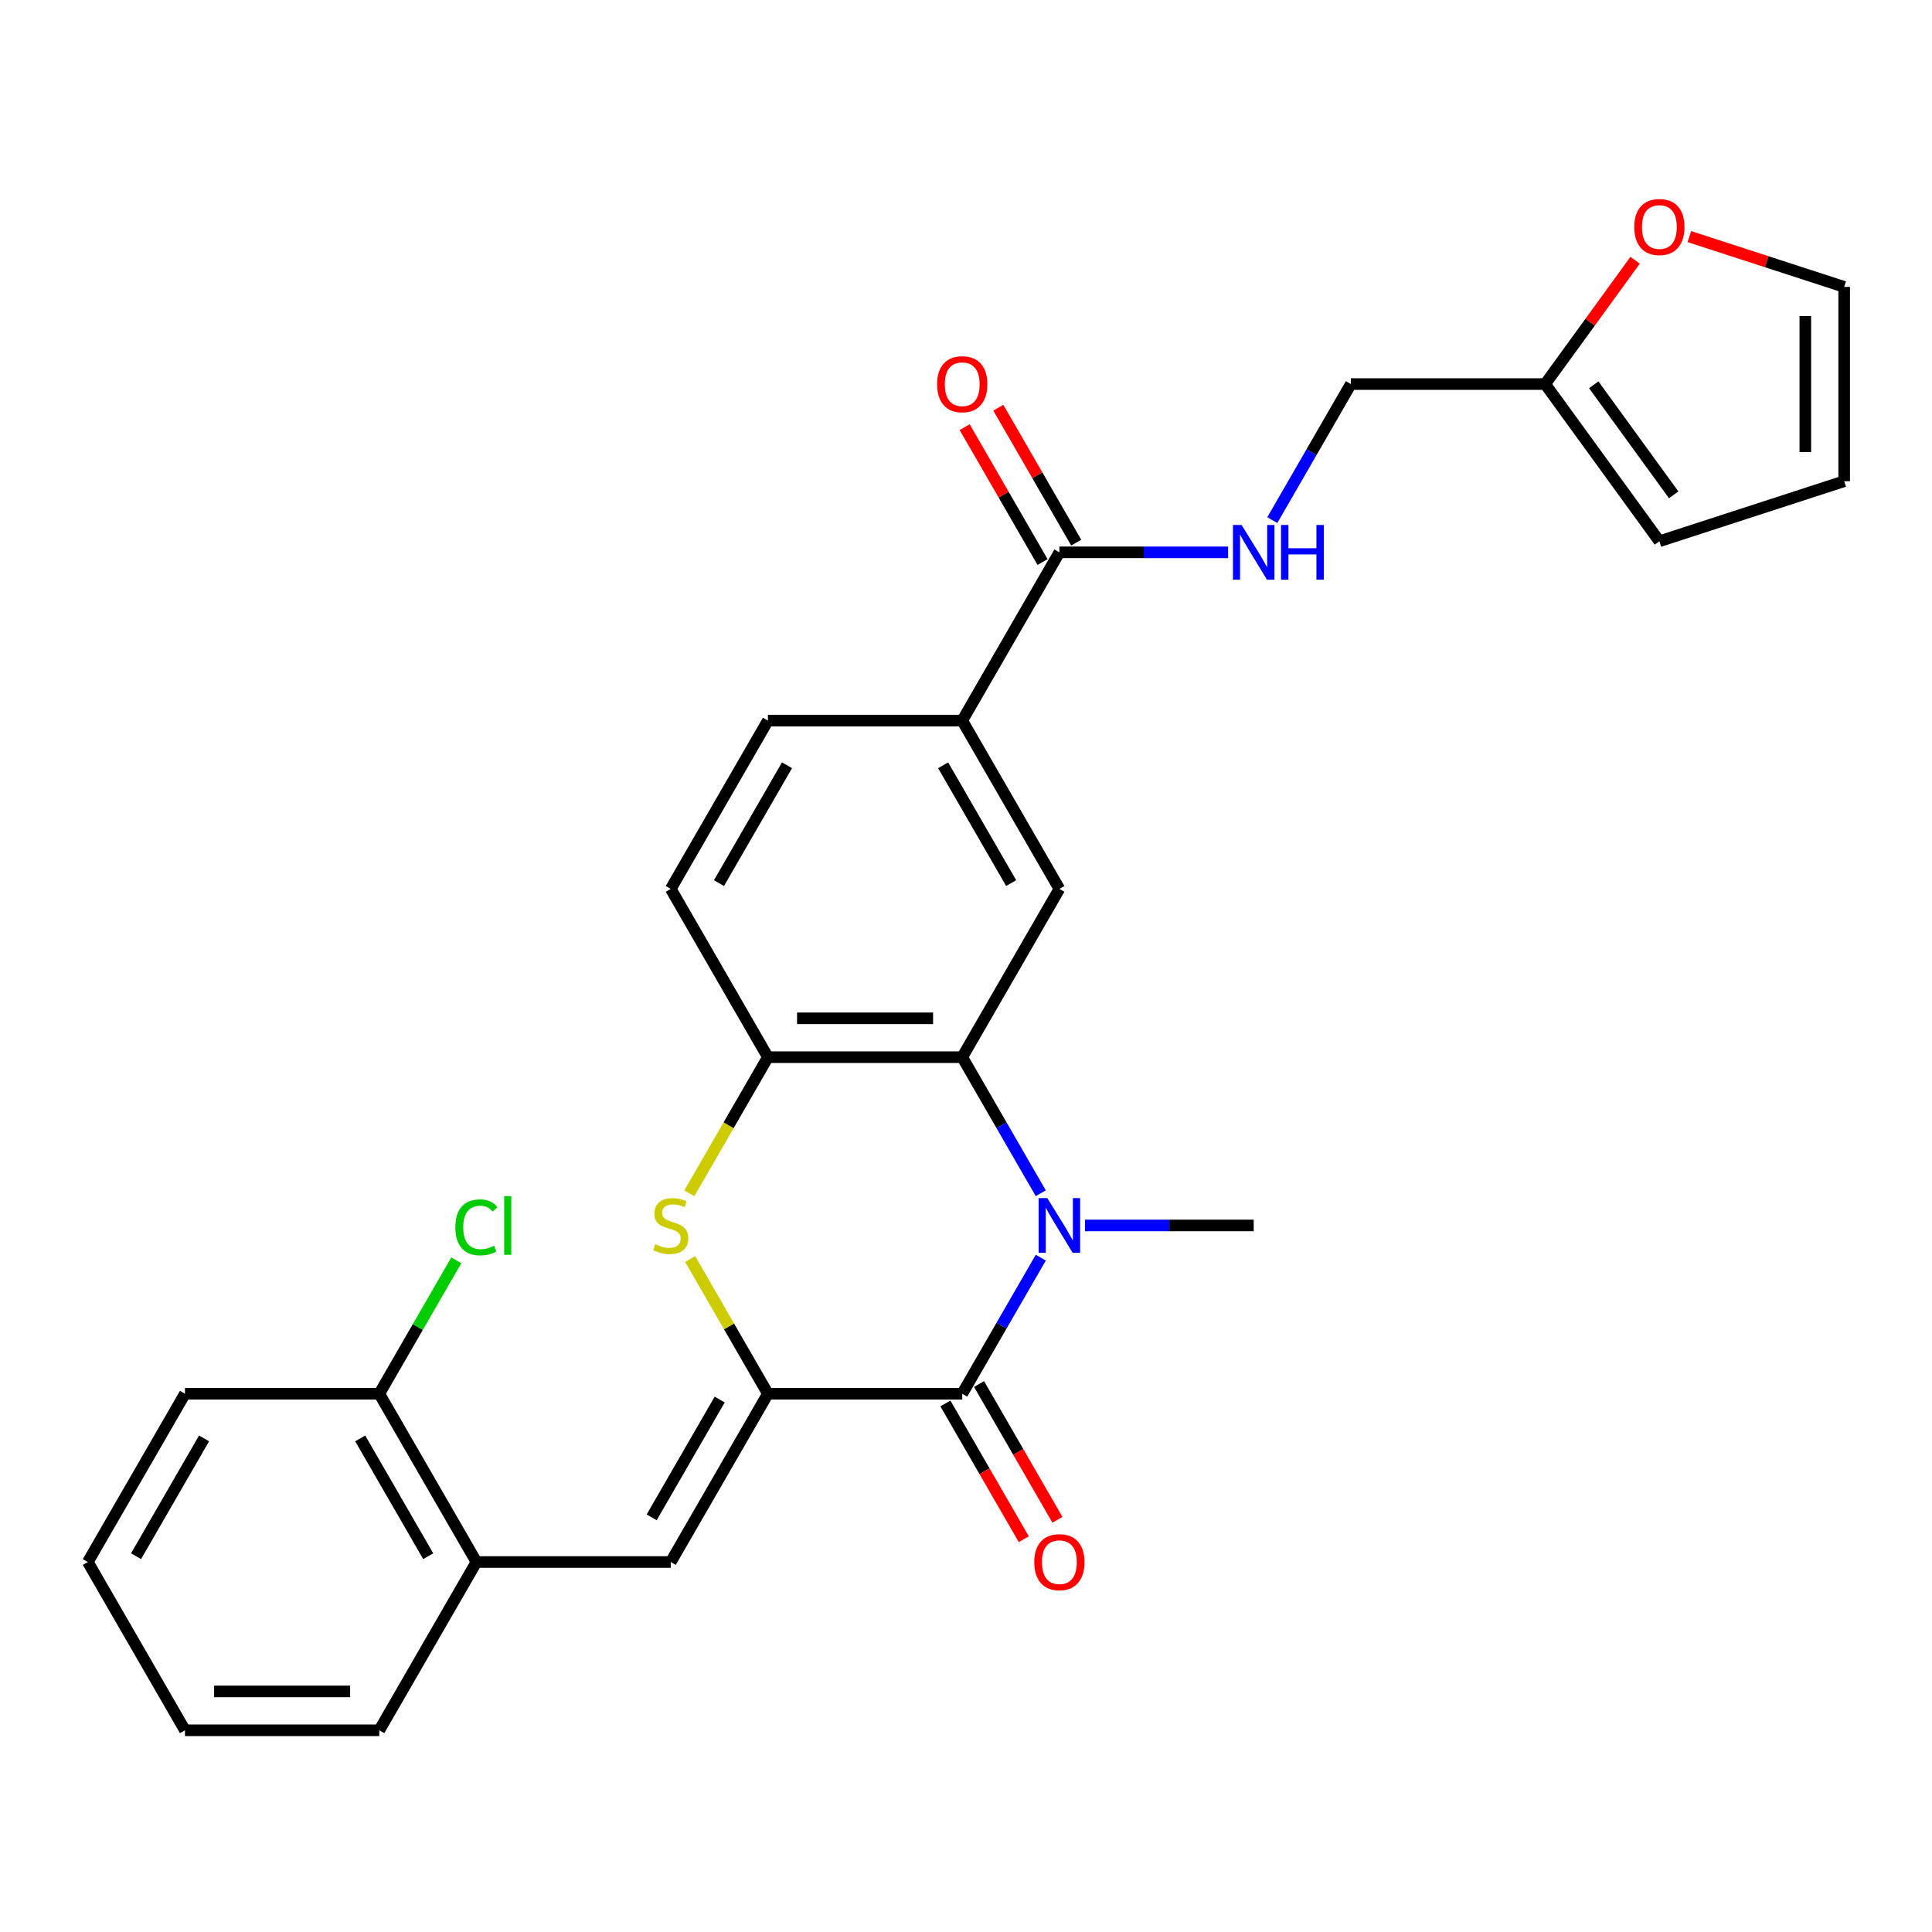 <?xml version='1.0' encoding='iso-8859-1'?>
<svg version='1.1' baseProfile='full'
              xmlns='http://www.w3.org/2000/svg'
                      xmlns:rdkit='http://www.rdkit.org/xml'
                      xmlns:xlink='http://www.w3.org/1999/xlink'
                  xml:space='preserve'
width='1000px' height='1000px' viewBox='0 0 1000 1000'>
<!-- END OF HEADER -->
<rect style='opacity:1.0;fill:#FFFFFF;stroke:none' width='1000' height='1000' x='0' y='0'> </rect>
<path class='bond-1' d='M 397.471,721.396 L 498.047,721.396' style='fill:none;fill-rule:evenodd;stroke:#000000;stroke-width:6px;stroke-linecap:butt;stroke-linejoin:miter;stroke-opacity:1' />
<path class='bond-3' d='M 397.471,721.396 L 377.348,686.542' style='fill:none;fill-rule:evenodd;stroke:#000000;stroke-width:6px;stroke-linecap:butt;stroke-linejoin:miter;stroke-opacity:1' />
<path class='bond-3' d='M 377.348,686.542 L 357.225,651.689' style='fill:none;fill-rule:evenodd;stroke:#CCCC00;stroke-width:6px;stroke-linecap:butt;stroke-linejoin:miter;stroke-opacity:1' />
<path class='bond-4' d='M 397.471,721.396 L 347.183,808.497' style='fill:none;fill-rule:evenodd;stroke:#000000;stroke-width:6px;stroke-linecap:butt;stroke-linejoin:miter;stroke-opacity:1' />
<path class='bond-4' d='M 372.507,724.403 L 337.306,785.374' style='fill:none;fill-rule:evenodd;stroke:#000000;stroke-width:6px;stroke-linecap:butt;stroke-linejoin:miter;stroke-opacity:1' />
<path class='bond-0' d='M 538.708,650.969 L 518.377,686.182' style='fill:none;fill-rule:evenodd;stroke:#0000FF;stroke-width:6px;stroke-linecap:butt;stroke-linejoin:miter;stroke-opacity:1' />
<path class='bond-0' d='M 518.377,686.182 L 498.047,721.396' style='fill:none;fill-rule:evenodd;stroke:#000000;stroke-width:6px;stroke-linecap:butt;stroke-linejoin:miter;stroke-opacity:1' />
<path class='bond-22' d='M 561.589,634.294 L 605.25,634.294' style='fill:none;fill-rule:evenodd;stroke:#0000FF;stroke-width:6px;stroke-linecap:butt;stroke-linejoin:miter;stroke-opacity:1' />
<path class='bond-22' d='M 605.25,634.294 L 648.911,634.294' style='fill:none;fill-rule:evenodd;stroke:#000000;stroke-width:6px;stroke-linecap:butt;stroke-linejoin:miter;stroke-opacity:1' />
<path class='bond-28' d='M 538.708,617.62 L 518.377,582.406' style='fill:none;fill-rule:evenodd;stroke:#0000FF;stroke-width:6px;stroke-linecap:butt;stroke-linejoin:miter;stroke-opacity:1' />
<path class='bond-28' d='M 518.377,582.406 L 498.047,547.193' style='fill:none;fill-rule:evenodd;stroke:#000000;stroke-width:6px;stroke-linecap:butt;stroke-linejoin:miter;stroke-opacity:1' />
<path class='bond-12' d='M 489.337,726.425 L 509.621,761.558' style='fill:none;fill-rule:evenodd;stroke:#000000;stroke-width:6px;stroke-linecap:butt;stroke-linejoin:miter;stroke-opacity:1' />
<path class='bond-12' d='M 509.621,761.558 L 529.905,796.692' style='fill:none;fill-rule:evenodd;stroke:#FF0000;stroke-width:6px;stroke-linecap:butt;stroke-linejoin:miter;stroke-opacity:1' />
<path class='bond-12' d='M 506.757,716.367 L 527.041,751.5' style='fill:none;fill-rule:evenodd;stroke:#000000;stroke-width:6px;stroke-linecap:butt;stroke-linejoin:miter;stroke-opacity:1' />
<path class='bond-12' d='M 527.041,751.5 L 547.326,786.634' style='fill:none;fill-rule:evenodd;stroke:#FF0000;stroke-width:6px;stroke-linecap:butt;stroke-linejoin:miter;stroke-opacity:1' />
<path class='bond-2' d='M 498.047,547.193 L 397.471,547.193' style='fill:none;fill-rule:evenodd;stroke:#000000;stroke-width:6px;stroke-linecap:butt;stroke-linejoin:miter;stroke-opacity:1' />
<path class='bond-2' d='M 482.96,527.078 L 412.557,527.078' style='fill:none;fill-rule:evenodd;stroke:#000000;stroke-width:6px;stroke-linecap:butt;stroke-linejoin:miter;stroke-opacity:1' />
<path class='bond-6' d='M 498.047,547.193 L 548.335,460.092' style='fill:none;fill-rule:evenodd;stroke:#000000;stroke-width:6px;stroke-linecap:butt;stroke-linejoin:miter;stroke-opacity:1' />
<path class='bond-5' d='M 356.787,617.66 L 377.129,582.426' style='fill:none;fill-rule:evenodd;stroke:#CCCC00;stroke-width:6px;stroke-linecap:butt;stroke-linejoin:miter;stroke-opacity:1' />
<path class='bond-5' d='M 377.129,582.426 L 397.471,547.193' style='fill:none;fill-rule:evenodd;stroke:#000000;stroke-width:6px;stroke-linecap:butt;stroke-linejoin:miter;stroke-opacity:1' />
<path class='bond-9' d='M 347.183,808.497 L 246.607,808.497' style='fill:none;fill-rule:evenodd;stroke:#000000;stroke-width:6px;stroke-linecap:butt;stroke-linejoin:miter;stroke-opacity:1' />
<path class='bond-14' d='M 397.471,547.193 L 347.183,460.092' style='fill:none;fill-rule:evenodd;stroke:#000000;stroke-width:6px;stroke-linecap:butt;stroke-linejoin:miter;stroke-opacity:1' />
<path class='bond-30' d='M 548.335,460.092 L 498.047,372.99' style='fill:none;fill-rule:evenodd;stroke:#000000;stroke-width:6px;stroke-linecap:butt;stroke-linejoin:miter;stroke-opacity:1' />
<path class='bond-30' d='M 523.371,457.084 L 488.17,396.113' style='fill:none;fill-rule:evenodd;stroke:#000000;stroke-width:6px;stroke-linecap:butt;stroke-linejoin:miter;stroke-opacity:1' />
<path class='bond-7' d='M 548.335,285.889 L 498.047,372.99' style='fill:none;fill-rule:evenodd;stroke:#000000;stroke-width:6px;stroke-linecap:butt;stroke-linejoin:miter;stroke-opacity:1' />
<path class='bond-10' d='M 548.335,285.889 L 591.996,285.889' style='fill:none;fill-rule:evenodd;stroke:#000000;stroke-width:6px;stroke-linecap:butt;stroke-linejoin:miter;stroke-opacity:1' />
<path class='bond-10' d='M 591.996,285.889 L 635.656,285.889' style='fill:none;fill-rule:evenodd;stroke:#0000FF;stroke-width:6px;stroke-linecap:butt;stroke-linejoin:miter;stroke-opacity:1' />
<path class='bond-15' d='M 557.045,280.86 L 536.888,245.946' style='fill:none;fill-rule:evenodd;stroke:#000000;stroke-width:6px;stroke-linecap:butt;stroke-linejoin:miter;stroke-opacity:1' />
<path class='bond-15' d='M 536.888,245.946 L 516.73,211.033' style='fill:none;fill-rule:evenodd;stroke:#FF0000;stroke-width:6px;stroke-linecap:butt;stroke-linejoin:miter;stroke-opacity:1' />
<path class='bond-15' d='M 539.625,290.918 L 519.467,256.004' style='fill:none;fill-rule:evenodd;stroke:#000000;stroke-width:6px;stroke-linecap:butt;stroke-linejoin:miter;stroke-opacity:1' />
<path class='bond-15' d='M 519.467,256.004 L 499.31,221.091' style='fill:none;fill-rule:evenodd;stroke:#FF0000;stroke-width:6px;stroke-linecap:butt;stroke-linejoin:miter;stroke-opacity:1' />
<path class='bond-8' d='M 498.047,372.99 L 397.471,372.99' style='fill:none;fill-rule:evenodd;stroke:#000000;stroke-width:6px;stroke-linecap:butt;stroke-linejoin:miter;stroke-opacity:1' />
<path class='bond-17' d='M 246.607,808.497 L 196.319,721.396' style='fill:none;fill-rule:evenodd;stroke:#000000;stroke-width:6px;stroke-linecap:butt;stroke-linejoin:miter;stroke-opacity:1' />
<path class='bond-17' d='M 221.643,805.49 L 186.442,744.519' style='fill:none;fill-rule:evenodd;stroke:#000000;stroke-width:6px;stroke-linecap:butt;stroke-linejoin:miter;stroke-opacity:1' />
<path class='bond-24' d='M 246.607,808.497 L 196.319,895.599' style='fill:none;fill-rule:evenodd;stroke:#000000;stroke-width:6px;stroke-linecap:butt;stroke-linejoin:miter;stroke-opacity:1' />
<path class='bond-21' d='M 658.538,269.214 L 678.868,234.001' style='fill:none;fill-rule:evenodd;stroke:#0000FF;stroke-width:6px;stroke-linecap:butt;stroke-linejoin:miter;stroke-opacity:1' />
<path class='bond-21' d='M 678.868,234.001 L 699.199,198.787' style='fill:none;fill-rule:evenodd;stroke:#000000;stroke-width:6px;stroke-linecap:butt;stroke-linejoin:miter;stroke-opacity:1' />
<path class='bond-11' d='M 799.775,198.787 L 699.199,198.787' style='fill:none;fill-rule:evenodd;stroke:#000000;stroke-width:6px;stroke-linecap:butt;stroke-linejoin:miter;stroke-opacity:1' />
<path class='bond-13' d='M 799.775,198.787 L 823.058,166.741' style='fill:none;fill-rule:evenodd;stroke:#000000;stroke-width:6px;stroke-linecap:butt;stroke-linejoin:miter;stroke-opacity:1' />
<path class='bond-13' d='M 823.058,166.741 L 846.341,134.694' style='fill:none;fill-rule:evenodd;stroke:#FF0000;stroke-width:6px;stroke-linecap:butt;stroke-linejoin:miter;stroke-opacity:1' />
<path class='bond-16' d='M 799.775,198.787 L 858.892,280.155' style='fill:none;fill-rule:evenodd;stroke:#000000;stroke-width:6px;stroke-linecap:butt;stroke-linejoin:miter;stroke-opacity:1' />
<path class='bond-16' d='M 824.916,199.169 L 866.298,256.126' style='fill:none;fill-rule:evenodd;stroke:#000000;stroke-width:6px;stroke-linecap:butt;stroke-linejoin:miter;stroke-opacity:1' />
<path class='bond-18' d='M 874.406,122.461 L 914.476,135.48' style='fill:none;fill-rule:evenodd;stroke:#FF0000;stroke-width:6px;stroke-linecap:butt;stroke-linejoin:miter;stroke-opacity:1' />
<path class='bond-18' d='M 914.476,135.48 L 954.545,148.499' style='fill:none;fill-rule:evenodd;stroke:#000000;stroke-width:6px;stroke-linecap:butt;stroke-linejoin:miter;stroke-opacity:1' />
<path class='bond-19' d='M 347.183,460.092 L 397.471,372.99' style='fill:none;fill-rule:evenodd;stroke:#000000;stroke-width:6px;stroke-linecap:butt;stroke-linejoin:miter;stroke-opacity:1' />
<path class='bond-19' d='M 372.146,457.084 L 407.348,396.113' style='fill:none;fill-rule:evenodd;stroke:#000000;stroke-width:6px;stroke-linecap:butt;stroke-linejoin:miter;stroke-opacity:1' />
<path class='bond-20' d='M 858.892,280.155 L 954.545,249.075' style='fill:none;fill-rule:evenodd;stroke:#000000;stroke-width:6px;stroke-linecap:butt;stroke-linejoin:miter;stroke-opacity:1' />
<path class='bond-23' d='M 196.319,721.396 L 216.251,686.872' style='fill:none;fill-rule:evenodd;stroke:#000000;stroke-width:6px;stroke-linecap:butt;stroke-linejoin:miter;stroke-opacity:1' />
<path class='bond-23' d='M 216.251,686.872 L 236.183,652.349' style='fill:none;fill-rule:evenodd;stroke:#00CC00;stroke-width:6px;stroke-linecap:butt;stroke-linejoin:miter;stroke-opacity:1' />
<path class='bond-25' d='M 196.319,721.396 L 95.743,721.396' style='fill:none;fill-rule:evenodd;stroke:#000000;stroke-width:6px;stroke-linecap:butt;stroke-linejoin:miter;stroke-opacity:1' />
<path class='bond-31' d='M 954.545,148.499 L 954.545,249.075' style='fill:none;fill-rule:evenodd;stroke:#000000;stroke-width:6px;stroke-linecap:butt;stroke-linejoin:miter;stroke-opacity:1' />
<path class='bond-31' d='M 934.43,163.586 L 934.43,233.989' style='fill:none;fill-rule:evenodd;stroke:#000000;stroke-width:6px;stroke-linecap:butt;stroke-linejoin:miter;stroke-opacity:1' />
<path class='bond-26' d='M 196.319,895.599 L 95.743,895.599' style='fill:none;fill-rule:evenodd;stroke:#000000;stroke-width:6px;stroke-linecap:butt;stroke-linejoin:miter;stroke-opacity:1' />
<path class='bond-26' d='M 181.232,875.483 L 110.829,875.483' style='fill:none;fill-rule:evenodd;stroke:#000000;stroke-width:6px;stroke-linecap:butt;stroke-linejoin:miter;stroke-opacity:1' />
<path class='bond-29' d='M 95.743,721.396 L 45.455,808.497' style='fill:none;fill-rule:evenodd;stroke:#000000;stroke-width:6px;stroke-linecap:butt;stroke-linejoin:miter;stroke-opacity:1' />
<path class='bond-29' d='M 105.62,744.519 L 70.418,805.49' style='fill:none;fill-rule:evenodd;stroke:#000000;stroke-width:6px;stroke-linecap:butt;stroke-linejoin:miter;stroke-opacity:1' />
<path class='bond-27' d='M 95.743,895.599 L 45.455,808.497' style='fill:none;fill-rule:evenodd;stroke:#000000;stroke-width:6px;stroke-linecap:butt;stroke-linejoin:miter;stroke-opacity:1' />
<path  class='atom-1' d='M 542.075 620.134
L 551.355 635.134
Q 552.275 636.614, 553.755 639.294
Q 555.235 641.974, 555.315 642.134
L 555.315 620.134
L 559.075 620.134
L 559.075 648.454
L 555.195 648.454
L 545.235 632.054
Q 544.075 630.134, 542.835 627.934
Q 541.635 625.734, 541.275 625.054
L 541.275 648.454
L 537.595 648.454
L 537.595 620.134
L 542.075 620.134
' fill='#0000FF'/>
<path  class='atom-4' d='M 339.183 644.014
Q 339.503 644.134, 340.823 644.694
Q 342.143 645.254, 343.583 645.614
Q 345.063 645.934, 346.503 645.934
Q 349.183 645.934, 350.743 644.654
Q 352.303 643.334, 352.303 641.054
Q 352.303 639.494, 351.503 638.534
Q 350.743 637.574, 349.543 637.054
Q 348.343 636.534, 346.343 635.934
Q 343.823 635.174, 342.303 634.454
Q 340.823 633.734, 339.743 632.214
Q 338.703 630.694, 338.703 628.134
Q 338.703 624.574, 341.103 622.374
Q 343.543 620.174, 348.343 620.174
Q 351.623 620.174, 355.343 621.734
L 354.423 624.814
Q 351.023 623.414, 348.463 623.414
Q 345.703 623.414, 344.183 624.574
Q 342.663 625.694, 342.703 627.654
Q 342.703 629.174, 343.463 630.094
Q 344.263 631.014, 345.383 631.534
Q 346.543 632.054, 348.463 632.654
Q 351.023 633.454, 352.543 634.254
Q 354.063 635.054, 355.143 636.694
Q 356.263 638.294, 356.263 641.054
Q 356.263 644.974, 353.623 647.094
Q 351.023 649.174, 346.663 649.174
Q 344.143 649.174, 342.223 648.614
Q 340.343 648.094, 338.103 647.174
L 339.183 644.014
' fill='#CCCC00'/>
<path  class='atom-11' d='M 642.651 271.729
L 651.931 286.729
Q 652.851 288.209, 654.331 290.889
Q 655.811 293.569, 655.891 293.729
L 655.891 271.729
L 659.651 271.729
L 659.651 300.049
L 655.771 300.049
L 645.811 283.649
Q 644.651 281.729, 643.411 279.529
Q 642.211 277.329, 641.851 276.649
L 641.851 300.049
L 638.171 300.049
L 638.171 271.729
L 642.651 271.729
' fill='#0000FF'/>
<path  class='atom-11' d='M 663.051 271.729
L 666.891 271.729
L 666.891 283.769
L 681.371 283.769
L 681.371 271.729
L 685.211 271.729
L 685.211 300.049
L 681.371 300.049
L 681.371 286.969
L 666.891 286.969
L 666.891 300.049
L 663.051 300.049
L 663.051 271.729
' fill='#0000FF'/>
<path  class='atom-13' d='M 535.335 808.577
Q 535.335 801.777, 538.695 797.977
Q 542.055 794.177, 548.335 794.177
Q 554.615 794.177, 557.975 797.977
Q 561.335 801.777, 561.335 808.577
Q 561.335 815.457, 557.935 819.377
Q 554.535 823.257, 548.335 823.257
Q 542.095 823.257, 538.695 819.377
Q 535.335 815.497, 535.335 808.577
M 548.335 820.057
Q 552.655 820.057, 554.975 817.177
Q 557.335 814.257, 557.335 808.577
Q 557.335 803.017, 554.975 800.217
Q 552.655 797.377, 548.335 797.377
Q 544.015 797.377, 541.655 800.177
Q 539.335 802.977, 539.335 808.577
Q 539.335 814.297, 541.655 817.177
Q 544.015 820.057, 548.335 820.057
' fill='#FF0000'/>
<path  class='atom-14' d='M 845.892 117.5
Q 845.892 110.7, 849.252 106.9
Q 852.612 103.1, 858.892 103.1
Q 865.172 103.1, 868.532 106.9
Q 871.892 110.7, 871.892 117.5
Q 871.892 124.38, 868.492 128.3
Q 865.092 132.18, 858.892 132.18
Q 852.652 132.18, 849.252 128.3
Q 845.892 124.42, 845.892 117.5
M 858.892 128.98
Q 863.212 128.98, 865.532 126.1
Q 867.892 123.18, 867.892 117.5
Q 867.892 111.94, 865.532 109.14
Q 863.212 106.3, 858.892 106.3
Q 854.572 106.3, 852.212 109.1
Q 849.892 111.9, 849.892 117.5
Q 849.892 123.22, 852.212 126.1
Q 854.572 128.98, 858.892 128.98
' fill='#FF0000'/>
<path  class='atom-16' d='M 485.047 198.867
Q 485.047 192.067, 488.407 188.267
Q 491.767 184.467, 498.047 184.467
Q 504.327 184.467, 507.687 188.267
Q 511.047 192.067, 511.047 198.867
Q 511.047 205.747, 507.647 209.667
Q 504.247 213.547, 498.047 213.547
Q 491.807 213.547, 488.407 209.667
Q 485.047 205.787, 485.047 198.867
M 498.047 210.347
Q 502.367 210.347, 504.687 207.467
Q 507.047 204.547, 507.047 198.867
Q 507.047 193.307, 504.687 190.507
Q 502.367 187.667, 498.047 187.667
Q 493.727 187.667, 491.367 190.467
Q 489.047 193.267, 489.047 198.867
Q 489.047 204.587, 491.367 207.467
Q 493.727 210.347, 498.047 210.347
' fill='#FF0000'/>
<path  class='atom-24' d='M 235.687 635.274
Q 235.687 628.234, 238.967 624.554
Q 242.287 620.834, 248.567 620.834
Q 254.407 620.834, 257.527 624.954
L 254.887 627.114
Q 252.607 624.114, 248.567 624.114
Q 244.287 624.114, 242.007 626.994
Q 239.767 629.834, 239.767 635.274
Q 239.767 640.874, 242.087 643.754
Q 244.447 646.634, 249.007 646.634
Q 252.127 646.634, 255.767 644.754
L 256.887 647.754
Q 255.407 648.714, 253.167 649.274
Q 250.927 649.834, 248.447 649.834
Q 242.287 649.834, 238.967 646.074
Q 235.687 642.314, 235.687 635.274
' fill='#00CC00'/>
<path  class='atom-24' d='M 260.967 619.114
L 264.647 619.114
L 264.647 649.474
L 260.967 649.474
L 260.967 619.114
' fill='#00CC00'/>
</svg>
